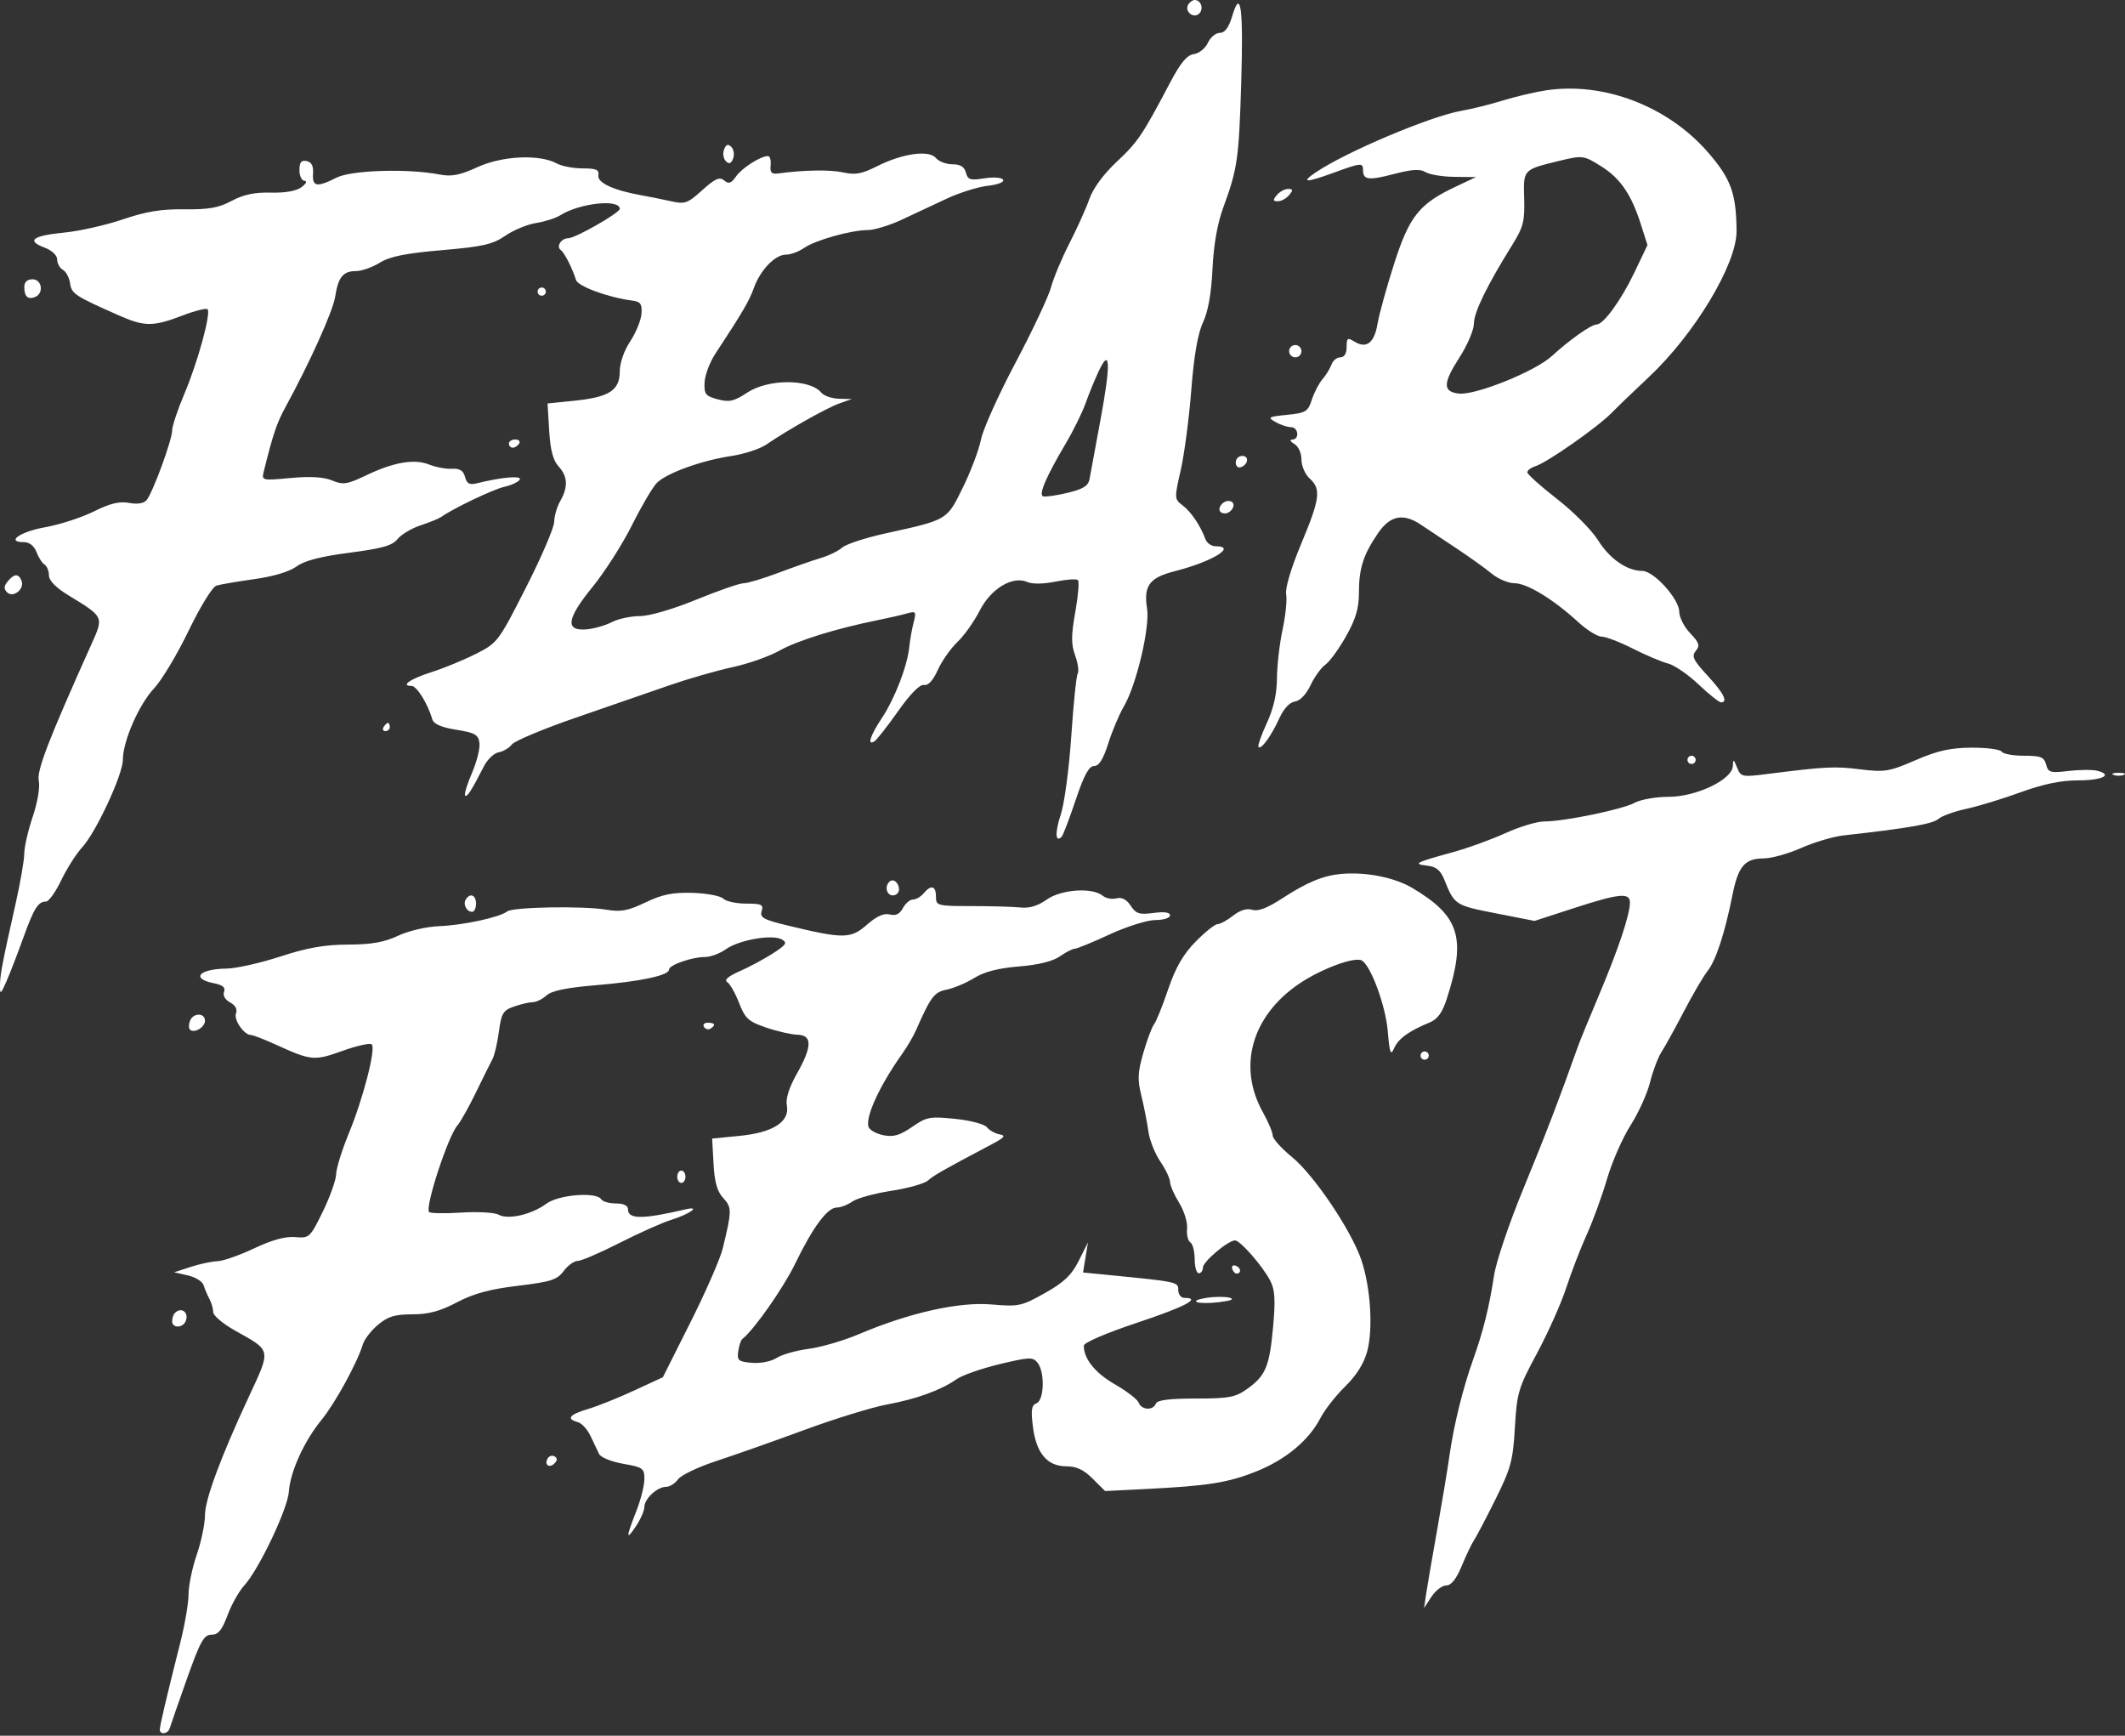<svg width="600" height="490" viewBox="0 0 600 490" fill="none" xmlns="http://www.w3.org/2000/svg">
<rect x="0" y="0" width="600" height="490" fill="#333333" stroke="none"/>
<path fill-rule="evenodd" clip-rule="evenodd" d="M335.519 1.26C334.325 3.194 337.011 5.411 338.611 3.811C339.949 2.473 339.112 0 337.321 0C336.758 0 335.948 0.567 335.519 1.26ZM347.935 4.498C346.947 7.795 345.857 9.276 344.417 9.276C343.27 9.276 341.755 10.54 341.051 12.086C340.347 13.631 338.567 15.066 337.097 15.274C335.137 15.553 333.337 17.714 330.364 23.354C322.522 38.233 321.257 40.107 315.298 45.68C311.619 49.123 308.644 53.155 307.622 56.088C306.705 58.72 304.176 64.342 302.003 68.583C299.829 72.822 297.465 78.466 296.748 81.125C296.033 83.784 291.526 93.354 286.734 102.393C281.942 111.431 277.557 121.179 276.99 124.056C276.425 126.931 274.128 133.023 271.886 137.592C267.315 146.91 267.661 146.704 249.989 150.59C244.365 151.827 238.887 153.617 237.814 154.571C236.742 155.524 234.038 156.846 231.806 157.508C229.573 158.171 224.201 160.048 219.868 161.682C215.534 163.314 211.077 164.65 209.964 164.65C208.85 164.65 202.828 166.737 196.583 169.288C189.919 172.01 183.329 173.926 180.631 173.926C178.103 173.926 174.535 174.702 172.703 175.649C170.87 176.597 167.636 177.509 165.514 177.678C159.486 178.157 160.011 174.644 167.306 165.696C170.737 161.489 175.736 153.663 178.417 148.303C181.098 142.945 184.247 137.578 185.415 136.378C188.125 133.59 198.034 129.997 206.497 128.731C210.115 128.189 214.55 126.739 216.353 125.508C222.46 121.334 233.527 115.108 237.023 113.879L240.502 112.656L236.875 112.564C234.881 112.514 232.646 111.746 231.91 110.859C228.632 106.909 216.935 106.9 210.977 110.842C207.267 113.298 205.935 113.601 202.659 112.73C199.196 111.809 198.779 111.276 198.938 107.958C199.035 105.904 200.382 102.296 201.93 99.942C209.639 88.208 211.572 84.915 212.838 81.345C214.64 76.27 218.835 71.889 221.894 71.889C223.236 71.889 225.533 71.049 226.999 70.022C230.153 67.813 240.263 64.966 245.024 64.946C246.874 64.938 251.179 63.628 254.59 62.034C258.002 60.439 263.731 57.759 267.322 56.076C270.913 54.395 276.121 52.762 278.894 52.45C281.773 52.126 283.636 51.394 283.234 50.745C282.838 50.102 280.536 49.928 277.94 50.343C273.97 50.978 273.263 50.759 272.732 48.73C272.302 47.085 271.156 46.38 268.917 46.38C267.155 46.38 265.049 45.578 264.235 44.597C262.292 42.256 254.749 43.327 247.563 46.966C243.369 49.089 241.455 49.437 238.123 48.685C234.471 47.862 227.162 47.976 219.631 48.972C217.844 49.208 217.375 48.68 217.588 46.67C217.74 45.236 217.408 44.061 216.851 44.061C214.76 44.061 209.51 47.401 207.83 49.8C206.453 51.766 205.746 52.004 204.456 50.935C203.159 49.858 201.901 50.418 198.29 53.679C194.104 57.461 193.412 57.7 189.3 56.78C186.85 56.231 183.19 55.493 181.165 55.139C173.35 53.771 168.602 51.592 168.953 49.535C169.229 47.916 168.395 47.54 164.529 47.54C161.908 47.54 158.624 46.916 157.231 46.153C152.369 43.49 141.854 43.965 134.868 47.163C129.881 49.446 127.517 49.913 124.188 49.271C115.189 47.534 99.251 48.014 95.029 50.149C89.479 52.955 88.132 52.729 88.388 49.035C88.539 46.861 87.98 45.761 86.577 45.471C85.062 45.157 84.548 45.805 84.548 48.035C84.548 49.676 85.201 51.035 85.997 51.056C86.805 51.076 86.439 51.854 85.167 52.816C83.711 53.916 80.573 54.481 76.471 54.377C71.885 54.263 68.731 54.928 65.416 56.708C61.769 58.666 58.918 59.174 52.082 59.084C45.571 58.997 41.2 59.712 34.689 61.929C29.906 63.559 22.454 65.239 18.129 65.662C9.179 66.538 7.351 67.922 12.553 69.886C14.657 70.68 16.137 72.067 16.137 73.246C16.137 74.35 16.87 75.669 17.765 76.18C18.66 76.69 19.573 78.412 19.794 80.006C20.201 82.944 21.195 83.591 33.851 89.163C40.8 92.222 43.315 92.215 51.422 89.113C54.999 87.743 58.228 86.926 58.598 87.296C59.651 88.349 55.799 102.393 52.024 111.263C50.143 115.684 48.603 120.312 48.603 121.547C48.603 124.208 43.141 139.08 41.386 141.192C40.612 142.126 38.809 142.41 36.456 141.969C33.742 141.459 31.064 142.111 26.472 144.397C23.02 146.115 16.844 148.114 12.748 148.839C5.676 150.09 1.488 153.055 6.792 153.055C8.307 153.055 9.64 154.116 10.296 155.841C10.88 157.373 11.909 158.97 12.586 159.388C13.264 159.807 13.818 161.173 13.818 162.425C13.818 163.896 15.766 165.889 19.326 168.058C29.365 174.177 29.316 174.075 25.873 181.742C13.599 209.077 10.321 217.581 10.952 220.453C11.333 222.188 10.597 226.535 9.24 230.562C7.932 234.447 6.861 239.102 6.861 240.905C6.861 242.709 5.754 249.118 4.4 255.146C0.566 272.231 0.005 275.176 8.08763e-05 278.282C-0.005 280.871 0.186 280.747 1.787 277.122C2.772 274.89 4.894 269.412 6.501 264.948C9.589 256.373 10.75 254.512 13.006 254.512C13.772 254.512 15.702 251.799 17.297 248.483C18.891 245.166 21.546 240.992 23.197 239.207C27.106 234.98 34.689 218.672 34.689 214.492C34.689 209.265 39.232 198.859 43.482 194.354C45.639 192.067 50.038 184.739 53.254 178.07C56.528 171.281 59.98 165.672 61.099 165.324C62.198 164.982 67.01 164.159 71.793 163.495C77.144 162.753 81.735 161.378 83.727 159.921C85.979 158.273 90.529 157.09 98.681 156.035C107.888 154.842 110.797 154.015 112.257 152.176C113.279 150.889 116.203 149.146 118.753 148.305C121.304 147.463 123.925 146.395 124.578 145.932C128.013 143.496 139.312 138.107 142.412 137.426C144.372 136.996 146.322 136.082 146.746 135.397C147.49 134.192 141.618 134.699 134.626 136.442C132.559 136.956 131.798 136.544 131.299 134.639C130.831 132.844 129.819 132.213 127.603 132.334C125.924 132.425 123.052 131.895 121.22 131.157C117.021 129.464 111.197 130.454 103.385 134.188C97.983 136.769 96.893 136.933 93.768 135.639C91.377 134.649 87.604 134.425 82.039 134.942C73.934 135.695 73.842 135.673 74.485 133.074C77.092 122.528 78.152 119.397 80.675 114.791C87.394 102.525 94.018 87.814 94.637 83.777C95.489 78.231 96.865 76.528 100.496 76.528C102.097 76.528 105.125 75.465 107.226 74.167C110.086 72.398 114.489 71.51 124.755 70.627C136.311 69.634 139.124 68.995 142.653 66.564C144.957 64.978 148.871 63.357 151.35 62.962C153.829 62.568 156.901 61.588 158.177 60.785C163.681 57.317 174.99 56.096 174.99 58.969C174.99 60.095 162.437 67.251 160.46 67.251C158.476 67.251 156.969 69.589 158.319 70.57C159.368 71.331 161.554 75.62 162.633 79.032C163.207 80.847 171.704 83.968 178.468 84.849C180.872 85.161 181.326 85.797 181.127 88.571C180.995 90.41 179.56 93.92 177.938 96.371C176.191 99.013 174.99 102.48 174.99 104.884C174.99 110.197 171.996 112.126 162.189 113.127L154.605 113.902L155.066 121.594C155.393 127.047 156.165 129.982 157.721 131.678C160.315 134.508 160.453 137.478 158.177 141.46C157.265 143.054 156.501 145.69 156.478 147.318C156.456 148.945 152.87 157.293 148.509 165.87C140.711 181.204 140.476 181.515 134.305 184.623C130.853 186.36 125.273 188.654 121.905 189.721C115.907 191.619 112.959 193.638 116.184 193.638C117.68 193.638 120.694 198.475 122.084 203.103C122.473 204.405 124.667 205.35 128.824 206.009C134.057 206.839 135.045 207.395 135.372 209.699C135.584 211.191 134.634 215.022 133.261 218.211C131.89 221.4 131.022 224.265 131.333 224.577C131.886 225.129 133.043 223.327 136.679 216.252C137.662 214.341 139.509 212.601 140.784 212.386C142.06 212.17 143.744 211.172 144.527 210.166C145.311 209.16 153.398 205.77 162.499 202.63C171.602 199.491 183.483 195.383 188.904 193.5C194.324 191.618 202.389 189.298 206.825 188.345C211.261 187.392 217.262 185.274 220.159 183.638C225.155 180.82 236.219 177.398 247.944 175.046C250.866 174.46 254.508 173.626 256.036 173.193C258.63 172.459 258.758 172.632 257.951 175.776C257.475 177.629 256.93 180.709 256.74 182.623C256.206 187.973 252.67 197.159 249.017 202.682C245.666 207.749 244.754 210.605 246.91 209.272C247.566 208.867 250.566 205.042 253.578 200.77C257.04 195.861 259.728 193.138 260.886 193.368C262.072 193.604 263.448 192.112 264.792 189.132C265.933 186.602 268.418 183.059 270.315 181.258C272.212 179.457 275.048 175.467 276.617 172.391C279.817 166.119 285.944 162.459 290.123 164.324C291.474 164.926 294.708 164.874 298.023 164.194C301.111 163.563 303.963 163.372 304.364 163.772C304.764 164.174 304.426 168.226 303.613 172.78C302.432 179.383 302.423 181.861 303.566 185.023C304.355 187.203 304.683 189.5 304.296 190.127C303.907 190.753 303.091 198.713 302.479 207.815C301.868 216.917 300.533 226.878 299.514 229.948C297.834 235.011 297.954 238.03 299.764 236.22C300.153 235.83 301.924 231.182 303.701 225.887C306.067 218.834 307.461 216.261 308.919 216.255C310.31 216.251 311.512 214.332 312.921 209.871C314.029 206.363 316.009 201.667 317.322 199.435C320.87 193.401 324.73 177.094 323.874 171.748C322.85 165.346 324.552 163.069 331.725 161.244C342.259 158.563 349.391 154.215 343.254 154.215C342.053 154.215 340.74 153.302 340.337 152.185C338.98 148.434 336.31 144.481 333.908 142.669C331.579 140.913 331.567 140.685 333.375 132.759C334.392 128.297 335.735 118.125 336.357 110.153C337.123 100.368 338.199 94.153 339.671 91.021C341.117 87.946 342.019 82.867 342.347 75.948C342.671 69.116 343.726 63.11 345.403 58.555C349.382 47.75 349.804 44.837 350.449 23.77C351.106 2.276 350.347 -3.55 347.935 4.498ZM436.459 25.516C433.27 26.003 427.791 27.296 424.284 28.387C420.776 29.478 415.559 30.774 412.689 31.268C404.004 32.764 380.035 42.883 371.526 48.647C367.125 51.628 368.688 51.645 376.744 48.699C384.312 45.933 384.861 45.889 384.861 48.051C384.861 50.803 386.434 50.993 393.628 49.114C398.721 47.785 401.003 47.65 402.512 48.592C403.627 49.288 407.287 49.889 410.643 49.926L416.747 49.992L410.95 52.73C400.711 57.564 397.939 61.044 393.637 74.456C391.52 81.058 389.409 88.697 388.948 91.431C388.033 96.843 385.798 98.541 382.389 96.412C380.49 95.227 380.223 95.419 380.223 97.969C380.223 99.807 379.57 100.877 378.447 100.877C377.47 100.877 376.348 101.79 375.952 102.906C375.556 104.023 374.412 105.889 373.409 107.053C372.406 108.218 371.051 110.827 370.397 112.85C369.312 116.207 368.698 116.582 363.41 117.11C358.083 117.643 357.817 117.808 360.145 119.139C361.538 119.936 363.494 120.589 364.493 120.589C366.63 120.589 366.99 124.051 364.859 124.102C364.054 124.122 364.313 124.663 365.439 125.32C366.605 125.999 367.468 127.879 367.468 129.743C367.468 131.525 368.512 133.929 369.787 135.083C373.08 138.063 372.725 140.772 367.362 153.607C364.53 160.386 362.833 166.082 363.151 167.746C363.445 169.279 362.989 173.776 362.138 177.738C361.288 181.7 360.574 187.89 360.552 191.494C360.524 195.943 359.596 200.02 357.66 204.2C356.092 207.583 355.053 210.598 355.353 210.897C356.128 211.672 358.986 207.703 361.274 202.679C362.472 200.048 364.159 198.252 365.634 198.041C367.088 197.832 368.83 196.011 370.04 193.436C371.14 191.094 373.023 188.485 374.224 187.639C375.426 186.793 378.049 183.19 380.054 179.63C382.822 174.718 383.701 171.732 383.701 167.241C383.701 160.405 384.957 156.528 389.142 150.446C392.542 145.503 396.238 144.795 401.204 148.133C402.86 149.246 407.295 152.196 411.06 154.689C414.826 157.183 419.382 160.443 421.185 161.936C422.986 163.429 425.898 164.65 427.652 164.65C431.168 164.65 438.649 169.214 445.591 175.594C448.062 177.865 451.047 179.724 452.223 179.724C453.399 179.724 457.377 181.251 461.064 183.118C464.75 184.984 469.208 186.869 470.969 187.306C472.732 187.742 476.597 190.389 479.561 193.188C482.524 195.986 485.387 198.276 485.922 198.276C488.004 198.276 486.703 195.694 482.114 190.716C478.079 186.339 477.563 185.249 478.813 183.744C480.05 182.252 479.79 181.433 477.218 178.749C475.527 176.983 474.14 174.263 474.137 172.703C474.13 169.104 466.956 161.172 463.708 161.172C459.404 161.172 454.467 157.744 451.194 152.485C449.439 149.667 444.233 144.431 439.623 140.849C435.013 137.267 431.241 133.887 431.241 133.338C431.241 132.789 432.267 132.015 433.522 131.617C436.869 130.554 450.982 120.687 455.016 116.591C456.931 114.644 461.627 110.127 465.451 106.551C478.478 94.368 490.412 74.512 490.325 65.162C490.227 54.549 488.734 50.454 482.236 42.984C470.885 29.933 452.768 23.02 436.459 25.516ZM204.441 42.206C204.017 43.312 204.243 44.791 204.944 45.492C205.872 46.42 206.431 46.219 206.992 44.757C207.416 43.651 207.19 42.172 206.489 41.471C205.561 40.543 205.002 40.744 204.441 42.206ZM439.937 45.489C430.044 47.909 430.114 47.832 430.356 56.003C430.546 62.43 430.116 64.116 427.023 69.085C419.877 80.559 416.167 88.162 416.167 91.333C416.167 93.118 414.328 97.43 412.081 100.917C407.382 108.208 407.334 110.581 411.881 111.105C416.595 111.648 433.468 104.846 438.198 100.496C443.138 95.954 449.305 91.601 450.803 91.601C452.765 91.601 457.74 84.752 461.501 76.872L465.169 69.186L463.292 63.291C460.625 54.918 457.529 50.38 452.177 47.001C447.148 43.827 446.872 43.792 439.937 45.489ZM360.511 55.077C359.338 56.491 359.392 56.816 360.807 56.816C361.763 56.816 363.195 56.033 363.989 55.077C365.163 53.662 365.108 53.337 363.694 53.337C362.737 53.337 361.305 54.12 360.511 55.077ZM6.861 80.972C6.861 83.708 7.836 84.642 9.873 83.86C12.438 82.876 11.88 78.847 9.18 78.847C7.704 78.847 6.861 79.62 6.861 80.972ZM151.799 82.325C151.799 82.963 152.321 83.485 152.959 83.485C153.597 83.485 154.118 82.963 154.118 82.325C154.118 81.687 153.597 81.166 152.959 81.166C152.321 81.166 151.799 81.687 151.799 82.325ZM363.989 99.138C363.989 100.095 364.772 100.877 365.729 100.877C366.685 100.877 367.468 100.095 367.468 99.138C367.468 98.181 366.685 97.399 365.729 97.399C364.772 97.399 363.989 98.181 363.989 99.138ZM310.302 104.621C309.171 106.999 307.487 111.101 306.558 113.735C305.628 116.369 303.126 121.468 300.997 125.065C295.393 134.531 293.182 139.657 294.505 140.118C295.132 140.336 298.242 139.892 301.417 139.132C305.841 138.07 307.292 137.165 307.632 135.255C307.876 133.885 309.241 126.502 310.665 118.85C313.651 102.805 313.524 97.838 310.302 104.621ZM143.683 125.227C143.683 125.865 144.173 126.386 144.774 126.386C145.375 126.386 146.187 125.865 146.582 125.227C146.976 124.589 146.484 124.067 145.491 124.067C144.497 124.067 143.683 124.589 143.683 125.227ZM348.916 130.541C348.916 131.551 349.535 132.171 350.293 131.918C352.443 131.202 352.799 128.705 350.751 128.705C349.741 128.705 348.916 129.532 348.916 130.541ZM345.051 142.233C343.75 143.533 344.189 144.939 345.893 144.939C346.781 144.939 347.809 144.156 348.176 143.199C348.845 141.455 346.54 140.743 345.051 142.233ZM2.182 164.119C1.09 165.435 1.04 166.25 1.991 167.201C3.693 168.903 6.984 166.321 6.089 163.986C5.268 161.848 4.033 161.889 2.182 164.119ZM108.318 205.233C107.924 205.871 108.154 206.392 108.829 206.392C109.504 206.392 110.057 205.871 110.057 205.233C110.057 204.595 109.828 204.073 109.546 204.073C109.264 204.073 108.712 204.595 108.318 205.233ZM540.84 214.615C533.399 217.833 532.141 218.04 525.187 217.179C517.972 216.288 515.485 216.414 498.8 218.527C491.875 219.404 491.524 219.327 490.466 216.685C489.491 214.248 489.353 214.198 489.273 216.248C489.125 220.076 478.969 224.945 471.133 224.945C467.564 224.945 463.26 225.701 461.567 226.626C458.117 228.51 441.686 231.902 436.005 231.902C433.969 231.902 429.065 233.379 425.105 235.184C421.146 236.988 414.515 239.397 410.37 240.534C399.656 243.475 398.819 243.903 402.864 244.364C405.554 244.671 406.722 245.631 407.866 248.479C410.669 255.449 410.89 255.593 422.243 257.814L433.297 259.977L444.377 256.375C457.178 252.214 460.234 251.91 460.216 254.802C460.195 258.228 456.987 267.846 451.61 280.601C448.787 287.297 446.107 293.819 445.656 295.095C440.509 309.613 436.094 321.122 430.088 335.678C426.141 345.244 422.437 356.201 421.856 360.027C420.503 368.94 418.792 375.829 415.974 383.718C413.03 391.957 410.459 402.395 409.243 411.046C408.705 414.872 407.145 424.264 405.779 431.917C404.412 439.57 403.022 447.657 402.692 449.889L402.089 453.948L404.179 450.759C405.328 449.005 407.21 447.57 408.36 447.57C409.763 447.57 411.202 445.757 412.728 442.063C413.981 439.033 415.539 435.772 416.192 434.816C416.845 433.859 419.572 428.661 422.252 423.266C426.599 414.516 427.193 412.32 427.736 402.974C428.304 393.182 428.713 391.807 433.967 382.058C437.059 376.318 440.786 367.97 442.248 363.506C443.71 359.042 446.327 352.259 448.063 348.432C449.799 344.606 452.366 337.56 453.767 332.774C455.169 327.988 458.146 321.205 460.385 317.701C462.623 314.195 465.103 308.719 465.896 305.53C466.688 302.342 468.161 298.462 469.168 296.908C470.176 295.355 473.012 290.219 475.47 285.496C477.929 280.774 480.939 275.638 482.161 274.086C484.515 271.093 487.003 263.462 489.205 252.483C490.8 244.529 492.691 242.337 497.963 242.337C500.131 242.337 504.916 241.005 508.596 239.378C512.278 237.75 517.641 236.158 520.515 235.839C538.458 233.853 545.664 232.61 547.239 231.229C548.221 230.368 551.789 229.07 555.166 228.345C558.543 227.621 565.451 225.516 570.515 223.668C576.793 221.377 581.907 220.307 586.58 220.307C593.527 220.307 596.738 218.783 592.257 217.611C590.911 217.259 587.235 217.276 584.09 217.648C578.929 218.26 578.306 218.083 577.719 215.838C577.167 213.726 576.22 213.35 571.474 213.35C568.398 213.35 565.558 212.828 565.164 212.19C564.77 211.552 560.956 211.049 556.689 211.072C550.681 211.105 547.106 211.904 540.84 214.615ZM476.462 214.509C476.462 215.147 476.984 215.669 477.621 215.669C478.259 215.669 478.781 215.147 478.781 214.509C478.781 213.871 478.259 213.35 477.621 213.35C476.984 213.35 476.462 213.871 476.462 214.509ZM596.761 218.755C597.558 219.078 598.863 219.078 599.66 218.755C600.457 218.434 599.804 218.171 598.21 218.171C596.616 218.171 595.964 218.434 596.761 218.755ZM378.483 246.732C373.496 247.215 368.906 249.139 361.995 253.645C357.849 256.348 355.2 257.354 353.584 256.84C352.058 256.357 350.146 256.94 348.174 258.49C346.497 259.81 344.521 260.889 343.783 260.889C343.045 260.889 340.255 263.117 337.584 265.838C334.053 269.437 331.935 273.116 329.825 279.322C328.228 284.016 326.441 288.44 325.853 289.156C325.267 289.871 323.913 293.467 322.848 297.147C321.234 302.719 321.136 304.755 322.266 309.322C323.011 312.338 323.895 316.83 324.23 319.303C324.564 321.777 326.082 325.633 327.601 327.872C329.121 330.111 330.364 332.722 330.364 333.674C330.364 334.625 331.52 337.275 332.933 339.562C334.347 341.85 335.357 345.121 335.177 346.831C334.998 348.541 335.406 350.285 336.086 350.705C336.765 351.125 337.321 353.263 337.321 355.458C337.321 357.653 337.843 359.448 338.48 359.448C339.118 359.448 339.64 358.726 339.64 357.846C339.64 356.185 346.753 350.172 348.719 350.172C350.187 350.172 356.536 357.444 358.671 361.571C359.983 364.11 360.156 366.965 359.459 374.616C358.438 385.819 357.365 388.373 352.107 392.123C348.816 394.469 346.971 394.813 337.623 394.813C330.123 394.813 326.744 395.247 326.354 396.262C325.585 398.267 322.317 398.084 321.514 395.991C321.15 395.043 318.126 392.708 314.793 390.802C309.232 387.62 306.014 383.622 306.014 379.896C306.014 379.037 312.306 376.329 321.088 373.406C334.608 368.906 339.371 366.405 334.422 366.405C333.465 366.405 332.683 365.41 332.683 364.193C332.683 361.876 332.625 361.864 312.572 359.895L305.797 359.231L306.494 354.99L307.192 350.751L304.574 355.953C302.538 359.998 300.408 362.023 294.999 365.056C288.41 368.749 287.611 368.918 279.925 368.252C270.765 367.456 256.718 370.607 242.502 376.644C238.213 378.465 231.834 380.329 228.327 380.786C224.819 381.243 220.748 382.398 219.28 383.353C217.77 384.335 214.749 384.935 212.323 384.733C208.487 384.414 208.078 384.072 208.445 381.478C208.67 379.884 209.192 378.319 209.604 378C212.851 375.491 221.191 363.606 224.503 356.77C229.49 346.475 233.617 340.895 236.244 340.895C237.346 340.895 239.343 340.128 240.684 339.189C242.024 338.249 246.967 336.893 251.667 336.174C256.367 335.455 261.036 334.137 262.041 333.245C263.715 331.761 266.442 330.213 279.925 323.094C283.658 321.122 284.111 320.565 282.244 320.237C280.969 320.013 279.363 319.114 278.676 318.24C277.983 317.357 273.992 316.3 269.694 315.859C262.548 315.127 261.621 315.3 257.527 318.138C254.108 320.508 252.27 321.045 249.481 320.487C247.494 320.089 245.596 319.055 245.263 318.189C244.224 315.48 248.293 306.576 254.681 297.576C256.102 295.574 257.841 292.631 258.544 291.037C262.842 281.294 263.751 280.089 267.335 279.363C269.339 278.958 272.838 277.477 275.111 276.072C277.928 274.33 281.935 273.301 287.701 272.835C293.143 272.395 297.255 271.384 299.236 269.998C300.928 268.815 302.812 267.846 303.421 267.846C304.03 267.846 308.48 266.02 313.312 263.788C318.153 261.551 323.95 259.73 326.229 259.73C328.533 259.73 330.364 259.149 330.364 258.417C330.364 257.555 328.764 257.32 325.684 257.733C321.698 258.268 320.744 257.965 319.253 255.689C318.08 253.899 316.753 253.213 315.231 253.612C313.981 253.938 312.235 253.604 311.349 252.87C308.441 250.456 299.604 251.065 295.54 253.96C293.076 255.713 290.619 256.462 288.199 256.196C286.199 255.974 279.998 255.792 274.417 255.79C264.606 255.786 264.272 255.698 264.272 253.12C264.272 250.054 262.877 249.682 260.793 252.193C259.999 253.15 258.649 253.932 257.794 253.932C256.937 253.932 255.652 255.025 254.938 256.36C254.031 258.053 252.904 258.597 251.217 258.156C249.563 257.724 247.515 258.649 244.749 261.077C240.207 265.065 238.168 265.083 222.439 261.287C215.563 259.628 214.479 259.03 215.054 257.217C215.637 255.378 215.047 255.092 210.664 255.092C207.879 255.092 204.965 254.456 204.188 253.68C203.413 252.904 199.525 252.175 195.55 252.059C189.926 251.896 186.979 252.495 182.261 254.754C177.318 257.123 175.283 257.502 171.246 256.814C164.694 255.695 144.759 256.046 143.184 257.309C141.127 258.956 130.759 261.199 123.971 261.463C120.364 261.605 115.327 262.782 112.376 264.174C108.498 266.004 104.879 266.643 98.276 266.661C91.682 266.68 86.754 267.548 79.145 270.03C73.507 271.869 66.68 273.402 63.974 273.436C56.208 273.535 53.802 276.249 60.324 277.554C62.887 278.066 63.737 278.772 63.266 279.999C62.871 281.028 63.56 282.237 64.97 282.991C66.447 283.783 67.073 284.94 66.637 286.075C65.937 287.902 68.919 292.196 70.888 292.196C71.468 292.196 74.648 293.429 77.955 294.935C87.879 299.456 88.711 299.532 96.698 296.668C100.787 295.202 104.508 294.377 104.967 294.835C106.176 296.045 102.545 310.123 98.483 319.974C96.558 324.641 94.949 329.823 94.907 331.49C94.864 333.155 93.169 337.91 91.139 342.055C87.542 349.398 87.341 349.582 83.346 349.235C80.599 348.995 76.769 350.047 71.751 352.422C67.628 354.372 62.952 356.007 61.358 356.057C59.764 356.107 56.372 356.827 53.821 357.658L49.183 359.17L53.051 360.053C55.179 360.54 57.173 361.776 57.484 362.801C57.795 363.826 58.532 365.571 59.123 366.678C59.715 367.786 60.198 369.472 60.198 370.423C60.198 371.377 62.938 373.697 66.286 375.581C76.804 381.499 76.627 380.594 70.024 394.813C62.246 411.561 57.879 423.382 57.879 427.69C57.879 430.135 56.836 435.167 55.56 438.874C54.285 442.581 53.241 447.606 53.241 450.04C53.241 452.475 52.217 458.524 50.965 463.483C47.008 479.162 45.125 487.147 45.125 488.247C45.125 489.847 47.454 489.529 47.933 487.863C48.161 487.067 50.341 480.805 52.776 473.949C56.549 463.327 57.572 461.484 59.703 461.484C61.624 461.484 62.676 460.21 64.251 455.977C65.378 452.947 67.504 449.165 68.976 447.57C73.047 443.158 81.209 426.023 81.555 421.157C81.963 415.437 85.834 406.905 90.758 400.868C94.645 396.103 100.913 384.655 102.458 379.5C102.879 378.094 104.801 375.615 106.729 373.992C109.524 371.641 111.487 371.043 116.405 371.043C120.982 371.043 124.239 370.167 129.013 367.657C133.732 365.174 138.326 363.927 146.233 362.981C155.55 361.865 157.306 361.3 159.143 358.83C160.313 357.256 162.094 355.969 163.101 355.969C164.11 355.969 169.415 353.689 174.89 350.903C180.365 348.117 186.933 345.184 189.483 344.386C194.84 342.709 198.051 340.355 193.542 341.409C181.401 344.25 177.309 344.242 177.309 341.379C177.309 340.334 176.068 339.736 173.899 339.736C172.022 339.736 170.166 339.214 169.772 338.576C168.42 336.388 157.74 337.242 154.259 339.816C150.109 342.884 143.464 344.412 140.786 342.914C139.662 342.285 134.879 342.018 130.158 342.32C125.439 342.623 121.372 342.54 121.121 342.134C120.054 340.407 126.564 320.627 129.159 317.708C130.011 316.75 132.353 312.574 134.366 308.429C136.379 304.284 138.492 300.025 139.061 298.964C139.632 297.904 140.446 294.411 140.871 291.202C141.556 286.041 142.051 285.226 145.157 284.143C147.087 283.471 149.461 282.92 150.431 282.92C151.403 282.92 153.142 282.064 154.298 281.017C155.766 279.69 159.997 278.815 168.304 278.123C180.92 277.071 188.904 275.361 188.904 273.711C188.904 272.425 195.366 270.165 199.044 270.165C200.603 270.165 203.276 269.172 204.98 267.958C208.67 265.331 218.056 263.695 220.759 265.209C222.382 266.118 221.998 266.719 218.254 269.136C215.823 270.706 211.596 272.973 208.862 274.172C205.637 275.587 204.391 276.662 205.313 277.231C206.096 277.715 207.609 280.367 208.677 283.124C210.379 287.52 211.317 288.377 216.284 290.074C219.4 291.139 223.385 292.052 225.138 292.103C229.402 292.227 229.352 295.41 224.966 303.181C222.769 307.074 221.801 310.163 222.171 312.096C223.044 316.668 218.271 319.733 208.829 320.66L201.079 321.421L201.469 328.549C201.753 333.727 202.506 336.373 204.22 338.222C206.679 340.873 206.669 341.773 204.053 352.491C203.352 355.36 199.266 364.704 194.973 373.253L187.164 388.797L179.048 392.557C174.584 394.626 168.714 396.975 166.003 397.777C160.771 399.329 159.783 400.58 163.105 401.452C164.221 401.744 165.847 403.501 166.718 405.355C167.588 407.21 168.685 409.509 169.154 410.466C169.626 411.427 172.676 412.667 175.976 413.238C181.51 414.195 181.947 414.51 181.947 417.544C181.947 419.343 180.903 423.463 179.628 426.699C176.707 434.109 176.707 435.168 179.628 430.757C180.895 428.844 181.935 426.446 181.939 425.429C181.949 423.112 185.575 419.742 188.06 419.742C189.089 419.742 190.614 418.787 191.446 417.619C192.28 416.45 197.136 414.129 202.238 412.459C207.34 410.789 218.558 406.832 227.167 403.664C235.777 400.497 246.212 397.279 250.358 396.514C258.758 394.962 265.708 392.443 270.069 389.368C271.664 388.243 277.142 386.323 282.244 385.101C290.688 383.078 291.65 383.044 292.97 384.719C295.057 387.37 294.84 395.303 292.658 396.141C291.255 396.679 291.048 398.031 291.644 402.771C292.587 410.268 295.694 413.944 301.087 413.944C303.928 413.944 306.011 414.922 308.523 417.435L312.013 420.925L323.218 420.368C341.083 419.481 346.69 418.595 354.713 415.389C363.047 412.06 369.583 406.613 372.857 400.268C374.039 397.979 377.172 393.989 379.819 391.401C382.996 388.297 385.111 384.921 386.036 381.478C387.759 375.065 386.966 363.144 384.309 355.506C381.376 347.077 370.95 331.659 364.771 326.614C361.79 324.18 359.351 321.459 359.351 320.568C359.351 319.676 358.096 316.699 356.562 313.951C349.42 301.159 353.386 286.933 366.627 277.845C372.904 273.536 382.637 269.925 384.579 271.184C387.168 272.861 391.229 283.976 391.832 291.037C392.375 297.391 392.659 298.155 393.645 295.902C394.816 293.226 397.791 291.07 403.64 288.662C405.903 287.73 407.247 285.88 408.511 281.959C414.044 264.786 412.133 258.626 398.815 250.702C393.719 247.67 385.458 246.057 378.483 246.732ZM251.099 248.939C249.713 250.325 250.351 252.773 252.097 252.773C253.054 252.773 253.836 252.021 253.836 251.102C253.836 249.164 252.182 247.858 251.099 248.939ZM131.508 253.932C130.663 255.301 131.76 257.411 133.316 257.411C133.916 257.411 134.407 256.367 134.407 255.092C134.407 252.646 132.72 251.972 131.508 253.932ZM53.641 288.188C53.263 289.172 53.258 290.279 53.627 290.65C54.797 291.82 57.879 290.026 57.879 288.174C57.879 285.859 54.531 285.871 53.641 288.188ZM198.771 289.896C199.172 290.544 199.985 290.775 200.579 290.407C202.187 289.413 201.888 288.718 199.851 288.718C198.857 288.718 198.371 289.247 198.771 289.896ZM401.094 297.994C401.094 298.631 401.616 299.153 402.253 299.153C402.891 299.153 403.413 298.631 403.413 297.994C403.413 297.356 402.891 296.834 402.253 296.834C401.616 296.834 401.094 297.356 401.094 297.994ZM191.223 332.199C191.223 333.156 191.744 333.938 192.382 333.938C193.02 333.938 193.542 333.156 193.542 332.199C193.542 331.243 193.02 330.46 192.382 330.46C191.744 330.46 191.223 331.243 191.223 332.199ZM347.93 358.23C348.185 358.995 348.772 359.582 349.235 359.535C350.622 359.391 350.353 357.801 348.858 357.302C348.093 357.047 347.675 357.465 347.93 358.23ZM340.799 366.37C334.987 367.272 338.039 368.349 344.278 367.598C347.652 367.191 348.677 366.752 347.177 366.355C345.901 366.017 343.031 366.024 340.799 366.37ZM49.377 370.657C48.951 371.081 48.603 372.124 48.603 372.976C48.603 375.028 51.663 374.964 52.457 372.896C53.394 370.454 51.184 368.848 49.377 370.657ZM154.662 411.683C153.561 413.467 155.069 414.617 156.558 413.128C157.391 412.296 157.41 411.647 156.618 411.158C155.969 410.757 155.089 410.994 154.662 411.683Z" fill="white"/>
</svg>
